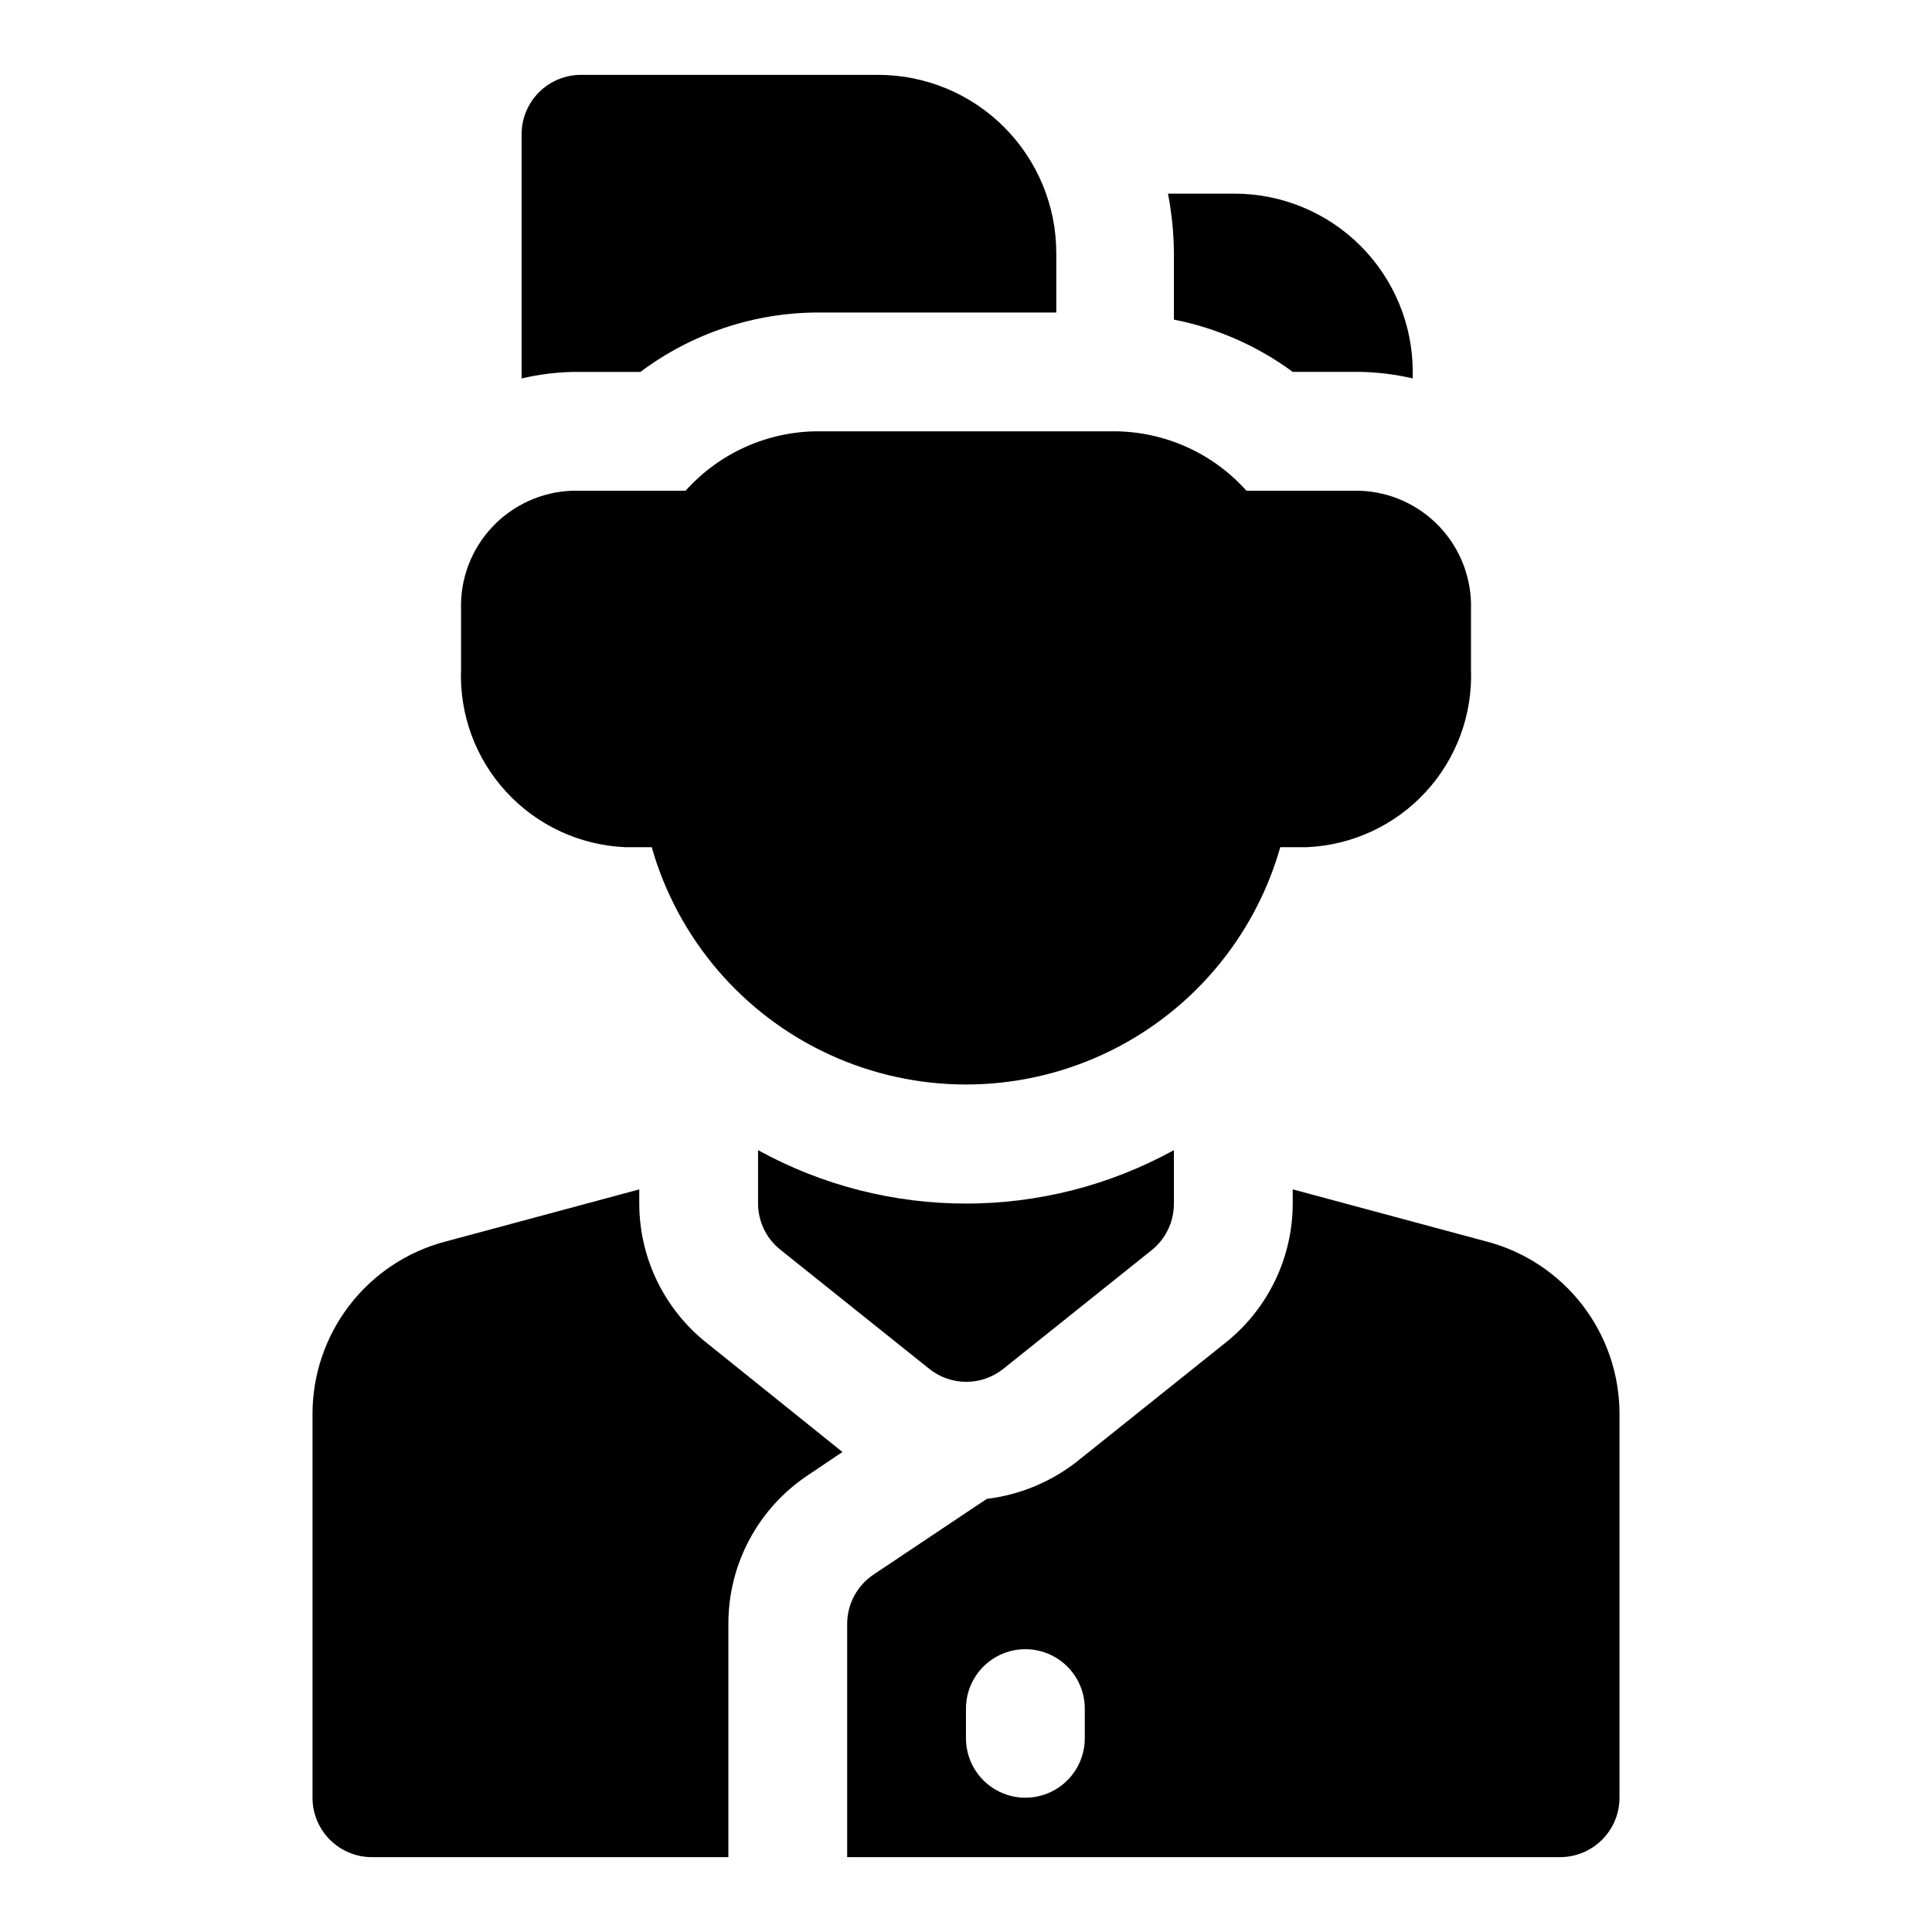 <?xml version="1.0" encoding="UTF-8"?>
<!-- The Best Svg Icon site in the world: iconSvg.co, Visit us! https://iconsvg.co -->
<svg fill="#000000" width="800px" height="800px" version="1.1" viewBox="144 144 512 512" xmlns="http://www.w3.org/2000/svg">
 <g>
  <path d="m309.63 368.51h7.086-0.004c6.922 24.316 24.125 44.398 47.098 54.965 22.969 10.57 49.41 10.57 72.383 0 22.969-10.566 40.172-30.648 47.094-54.965h7.086c12.012-0.531 23.328-5.801 31.473-14.652 8.141-8.848 12.449-20.562 11.98-32.582v-15.742c0.254-8.102-2.723-15.973-8.273-21.879-5.555-5.906-13.227-9.363-21.328-9.609h-29.914c-8.898-9.953-21.598-15.672-34.949-15.746h-78.723c-13.352 0.074-26.047 5.793-34.949 15.746h-29.914c-8.102 0.246-15.773 3.703-21.324 9.609-5.555 5.906-8.531 13.777-8.273 21.879v15.742c-0.473 12.02 3.836 23.734 11.98 32.582 8.141 8.852 19.457 14.121 31.473 14.652z"/>
  <path d="m313.72 242.56c13.625-10.219 30.199-15.746 47.23-15.746h62.977v-15.742c0-12.527-4.977-24.539-13.836-33.398-8.855-8.859-20.871-13.836-33.395-13.836h-78.723c-4.176 0-8.18 1.66-11.133 4.613s-4.609 6.957-4.609 11.133v64.707c4.441-1.039 8.977-1.617 13.539-1.73z"/>
  <path d="m344.89 448.8v14.172c0.023 4.789 2.223 9.309 5.984 12.277l39.359 31.488c2.769 2.223 6.207 3.445 9.762 3.465 3.606 0.016 7.106-1.207 9.918-3.465l39.359-31.488c3.699-3 5.84-7.516 5.824-12.277v-14.172c-34.309 18.879-75.898 18.879-110.21 0z"/>
  <path d="m455.1 228.7c11.391 2.242 22.145 6.973 31.488 13.855h17.949c4.668 0.09 9.309 0.672 13.855 1.73v-1.73c0-12.527-4.977-24.539-13.836-33.398-8.855-8.859-20.871-13.836-33.398-13.836h-17.633c1.008 5.191 1.535 10.461 1.574 15.746z"/>
  <path d="m538.07 473.05-51.484-13.855v3.781c-0.027 14.344-6.574 27.898-17.789 36.84l-39.359 31.488c-6.922 5.43-15.199 8.859-23.934 9.918l-29.914 19.996c-4.398 2.894-7.055 7.801-7.082 13.066v61.875h188.93c4.176 0 8.18-1.66 11.133-4.613 2.953-2.953 4.613-6.957 4.613-11.133v-101.71c0-10.414-3.441-20.539-9.789-28.797-6.352-8.258-15.254-14.188-25.32-16.859zm-106.59 131.62c0 5.625-3.004 10.82-7.875 13.633-4.871 2.812-10.871 2.812-15.742 0s-7.871-8.008-7.871-13.633v-7.871c0-5.625 3-10.824 7.871-13.637s10.871-2.812 15.742 0c4.871 2.812 7.875 8.012 7.875 13.637z"/>
  <path d="m313.41 462.98v-3.777l-51.484 13.855v-0.004c-10.066 2.672-18.969 8.602-25.316 16.859-6.352 8.258-9.793 18.383-9.793 28.797v101.71c0 4.176 1.66 8.18 4.613 11.133s6.957 4.613 11.133 4.613h94.465v-61.875c-0.008-15.824 7.914-30.602 21.098-39.359l9.133-6.141-36.055-28.969h-0.004c-11.215-8.941-17.762-22.496-17.789-36.84z"/>
 </g>
</svg>